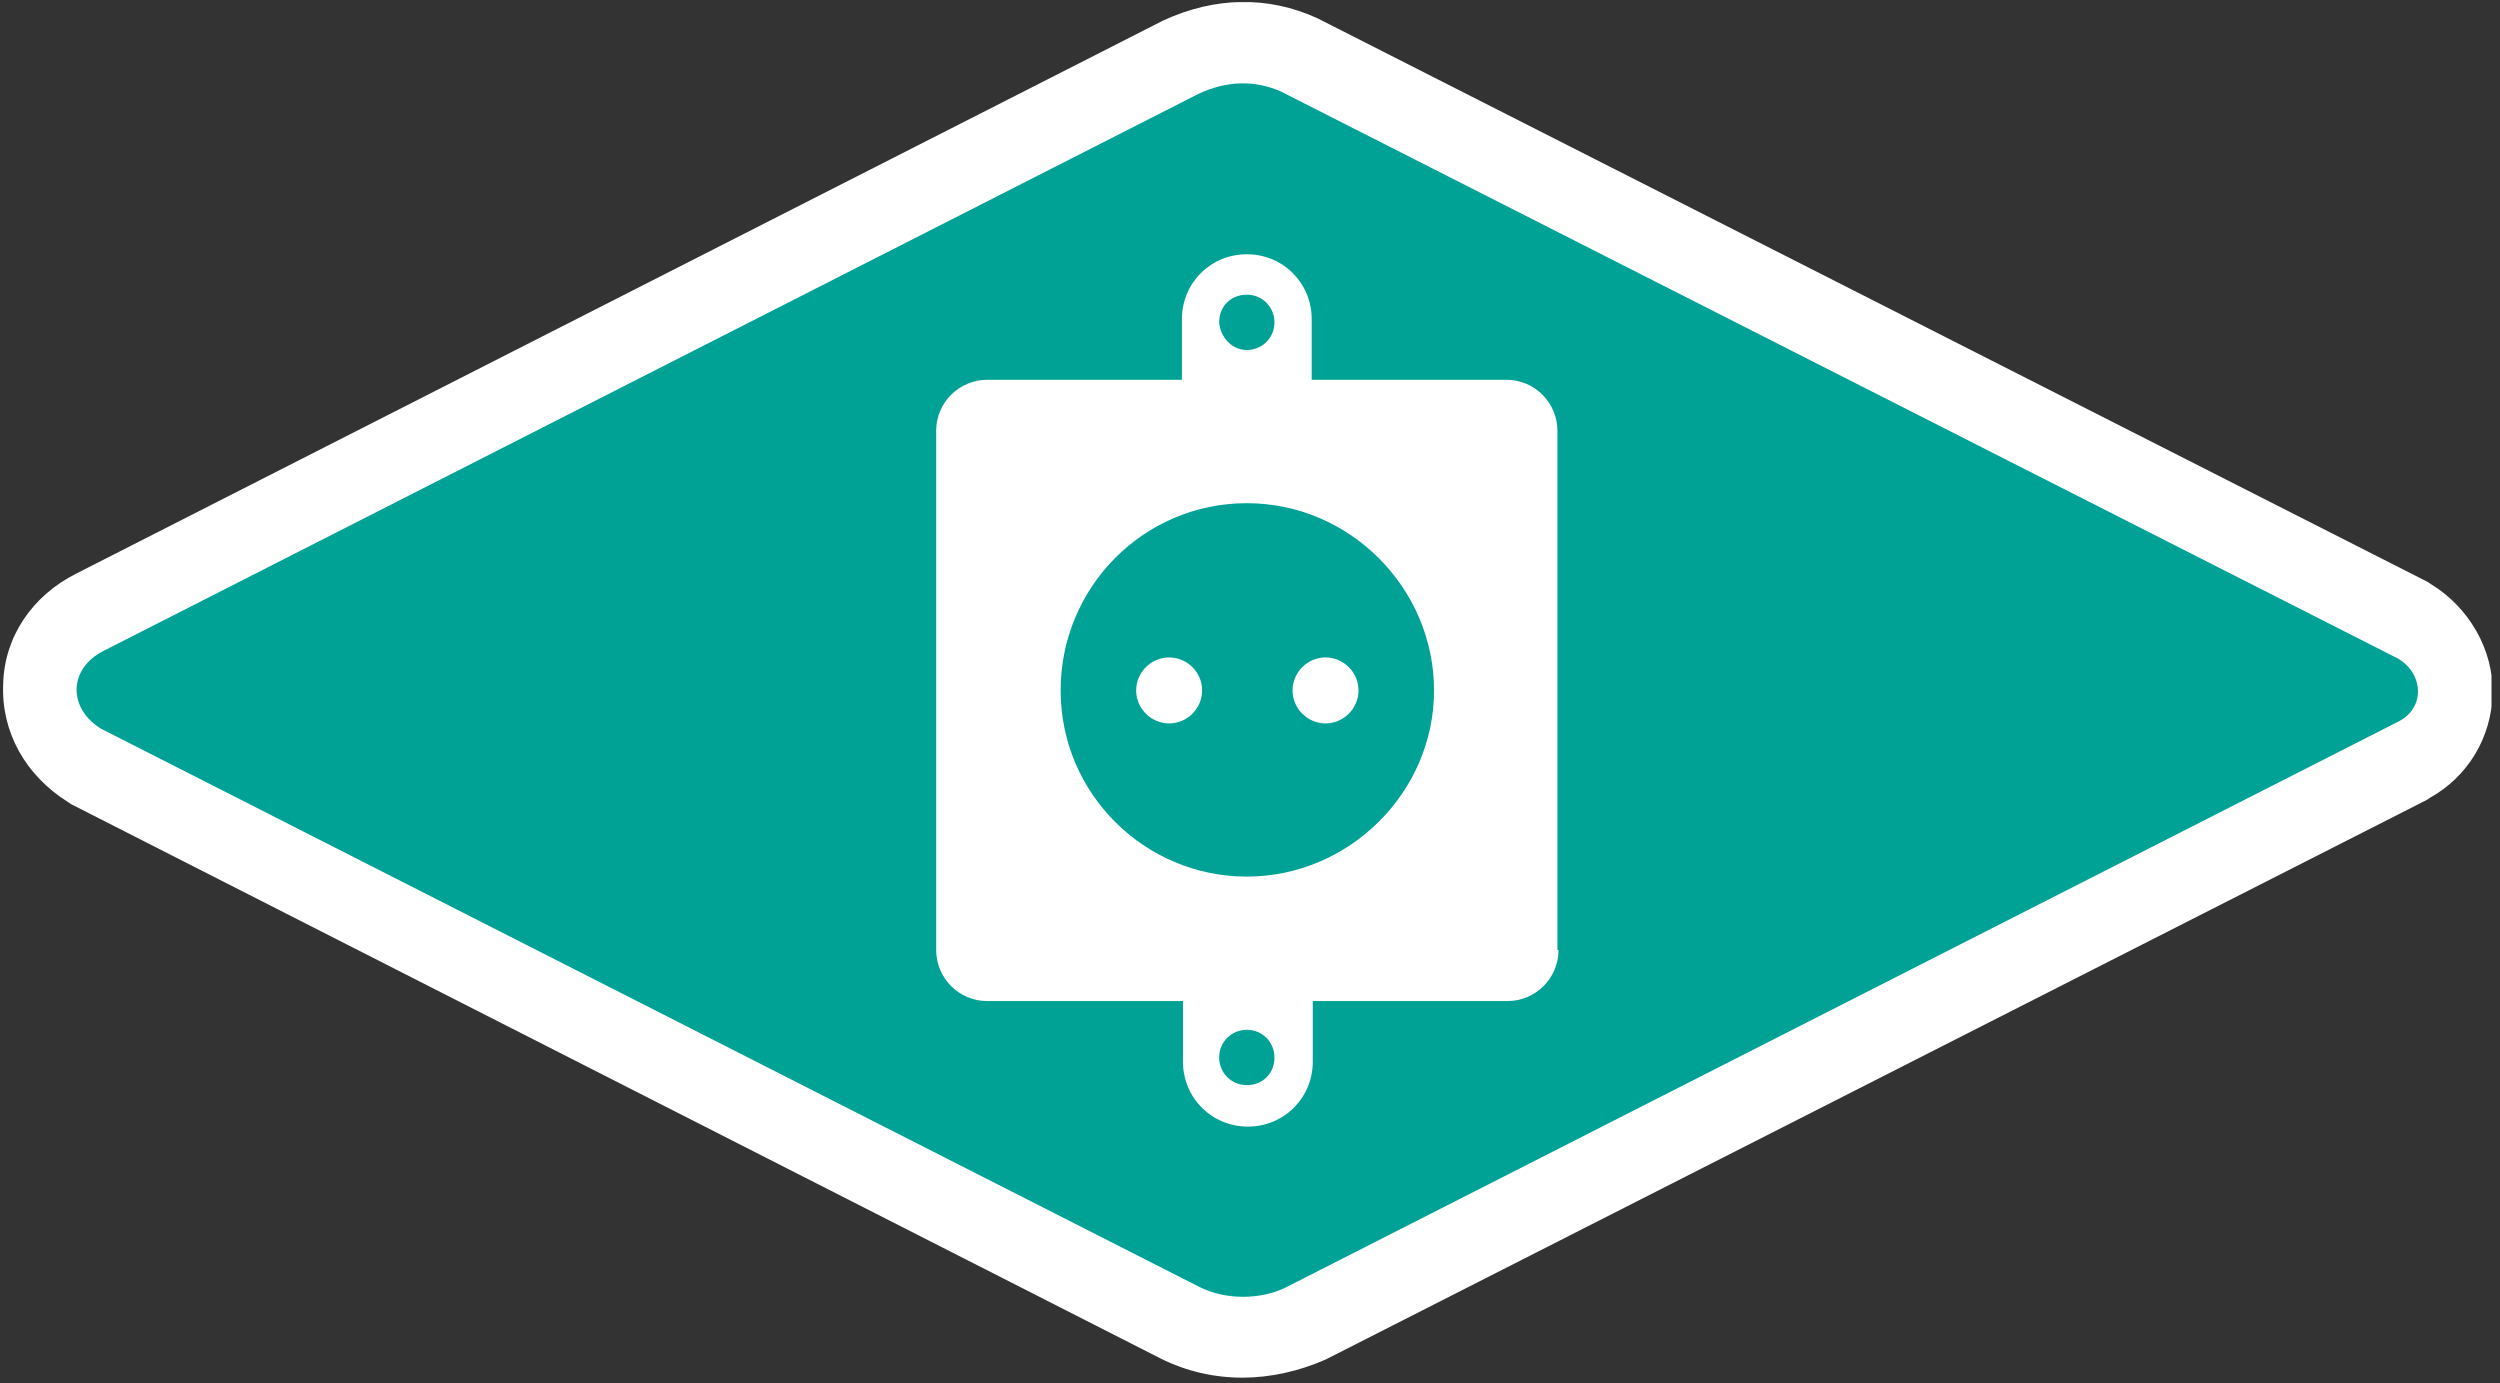 <?xml version="1.0" encoding="utf-8"?>
<!-- Generator: Adobe Illustrator 23.0.1, SVG Export Plug-In . SVG Version: 6.00 Build 0)  -->
<svg version="1.1" id="Ebene_1" xmlns="http://www.w3.org/2000/svg" xmlns:xlink="http://www.w3.org/1999/xlink" x="0px" y="0px"
	 width="235px" height="130px" viewBox="0 0 235 130" style="enable-background:new 0 0 235 130;" xml:space="preserve">
<rect x="0" y="0" width="235" height="130" fill="#333333" stroke="none"/>
<style type="text/css">
	.st0{clip-path:url(#SVGID_2_);fill:#FFFFFF;}
	.st1{clip-path:url(#SVGID_2_);fill:#00A295;}
</style>
<g>
	<defs>
		<rect id="SVGID_1_" x="0.2" y="0.2" width="234" height="129.3"/>
	</defs>
	<clipPath id="SVGID_2_">
		<use xlink:href="#SVGID_1_"  style="overflow:visible;"/>
	</clipPath>
	<path class="st0" d="M116.8,129.5c-2.7,0-5.3-0.6-7.7-1.8L6.7,75.6l-0.3-0.2c-4-2.5-6.3-6.6-6.1-11.1C0.4,59.9,3,56,7.2,53.9
		L109.2,2l0.2-0.1c4.8-2.2,9.8-2.3,14.4-0.2l0.4,0.2l104,52.8l0.3,0.2c3.6,2.2,5.9,6.2,5.8,10.3c-0.1,4.1-2.3,7.8-5.9,9.8l-0.3,0.2
		l-103.5,52.6C122.1,128.9,119.4,129.5,116.8,129.5"/>
	<path class="st1" d="M117.2,32.9c1.4,0,2.6-1.1,2.6-2.6c0-1.4-1.1-2.6-2.6-2.6s-2.6,1.1-2.6,2.6C114.7,31.7,115.8,32.9,117.2,32.9"
		/>
	<path class="st1" d="M117.2,96.8c-1.4,0-2.6,1.1-2.6,2.6c0,1.4,1.1,2.6,2.6,2.6s2.6-1.1,2.6-2.6C119.8,98,118.7,96.8,117.2,96.8"/>
	<path class="st1" d="M146.5,89.3c0,2.7-2.2,4.8-4.8,4.8h-18.3v5.7c0,3.4-2.7,6.1-6.1,6.1s-6.1-2.7-6.1-6.1v-5.7H92.8
		c-2.7,0-4.8-2.2-4.8-4.8V40.5c0-2.7,2.2-4.8,4.8-4.8h18.3v-5.7c0-3.4,2.7-6.1,6.1-6.1s6.1,2.7,6.1,6.1v5.7h18.3
		c2.7,0,4.8,2.2,4.8,4.8V89.3z M225.4,61.9l-105-53.3c-2.5-1.1-5.1-1-7.7,0.2L9.7,61.2c-3.3,1.7-3.3,5.4-0.2,7.3L112.8,121
		c2.4,1.2,5.7,1.2,8.1,0l104.6-53.2C228,66.5,227.8,63.3,225.4,61.9"/>
	<path class="st1" d="M124.6,68c-1.7,0-3.1-1.4-3.1-3.1c0-1.7,1.4-3.1,3.1-3.1c1.7,0,3.1,1.4,3.1,3.1C127.7,66.6,126.3,68,124.6,68
		 M109.9,68c-1.7,0-3.1-1.4-3.1-3.1c0-1.7,1.4-3.1,3.1-3.1c1.7,0,3.1,1.4,3.1,3.1C113,66.6,111.6,68,109.9,68 M117.2,47.3
		c-9.7,0-17.5,7.9-17.5,17.6s7.9,17.5,17.5,17.5s17.6-7.9,17.6-17.5S126.9,47.3,117.2,47.3"/>
</g>
</svg>
